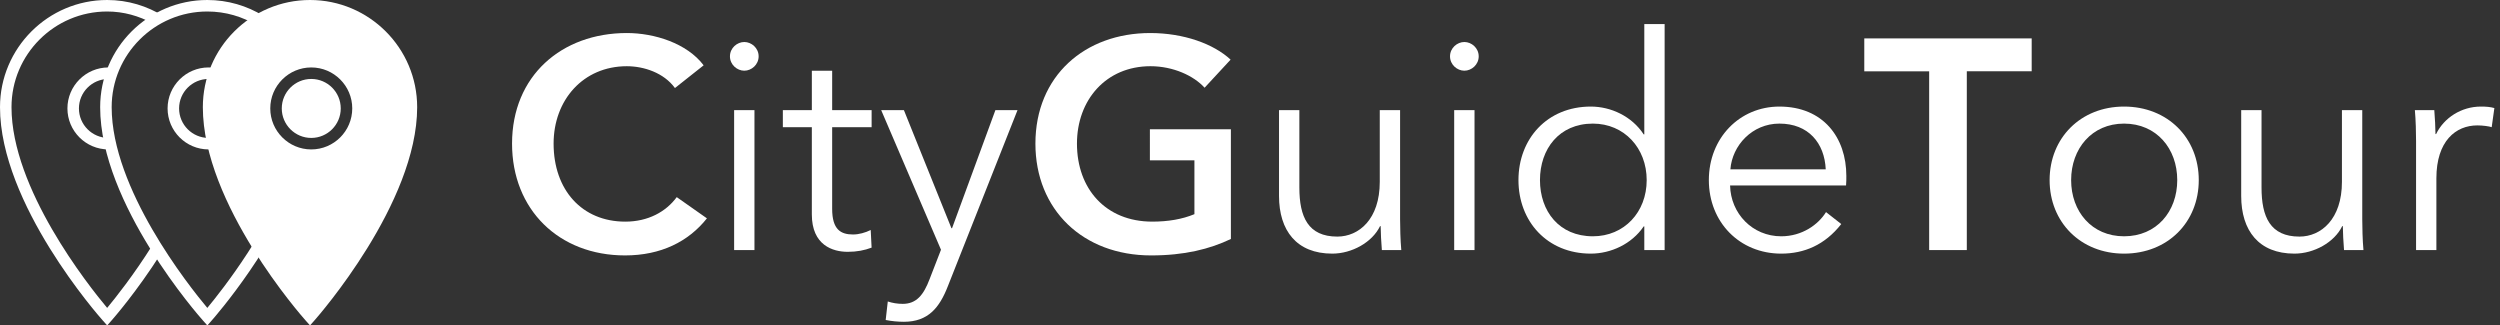 <?xml version="1.0" encoding="utf-8"?>
<!-- Generator: Adobe Illustrator 16.0.0, SVG Export Plug-In . SVG Version: 6.00 Build 0)  -->
<!DOCTYPE svg PUBLIC "-//W3C//DTD SVG 1.1//EN" "http://www.w3.org/Graphics/SVG/1.1/DTD/svg11.dtd">
<svg version="1.1" id="Layer_1" xmlns="http://www.w3.org/2000/svg" xmlns:xlink="http://www.w3.org/1999/xlink" x="0px" y="0px"
	 width="217.347px" height="28.293px" viewBox="0 0 217.347 28.293" enable-background="new 0 0 217.347 28.293"
	 xml:space="preserve">
<rect x="0" y="0" width="217.347" height="28.293" fill="#333333" stroke="none"/>
<g>
	<path fill="#FFFFFF" d="M13.245,21.324c-1.613,2.574-3.221,4.593-3.929,5.444C7.649,24.776,1,16.383,1,9.318
		C1,4.731,4.731,1,9.317,1c1.433,0,2.769,0.387,3.947,1.029c0.027-0.043,0.045-0.091,0.076-0.131
		c0.027-0.04,0.048-0.083,0.081-0.119c0.006-0.006,0.014-0.009,0.02-0.015c0.126-0.133,0.299-0.219,0.499-0.272
		c0.099-0.035,0.195-0.059,0.292-0.073C12.804,0.525,11.123,0,9.317,0C4.179,0,0,4.18,0,9.318c0,8.412,8.578,18.143,8.943,18.554
		l0.375,0.421l0.373-0.422c0.175-0.197,2.212-2.531,4.296-5.82C13.662,21.922,13.379,21.669,13.245,21.324z"/>
	<path fill="#FFFFFF" d="M9.553,11.979C9.51,11.98,9.47,11.991,9.426,11.991c-1.414,0-2.564-1.15-2.564-2.564
		c0-1.404,1.136-2.546,2.538-2.561c-0.042-0.337,0.07-0.695,0.294-0.976c-0.09-0.007-0.176-0.027-0.268-0.027
		c-1.965,0-3.564,1.599-3.564,3.563c0,1.966,1.599,3.564,3.564,3.564c0.099,0,0.193-0.021,0.29-0.029
		C9.522,12.688,9.445,12.342,9.553,11.979z"/>
</g>
<g>
	<path fill="#FFFFFF" d="M25.494,14.049c-1.841,5.667-6.17,11.156-7.47,12.72c-1.668-1.992-8.316-10.386-8.316-17.45
		C9.708,4.731,13.438,1,18.024,1c3.172,0,5.932,1.785,7.334,4.402c0.218-0.261,0.533-0.442,0.895-0.442h0.001
		C24.688,2.013,21.589,0,18.024,0c-5.137,0-9.316,4.18-9.316,9.318c0,8.412,8.578,18.143,8.943,18.554l0.375,0.421l0.373-0.422
		c0.294-0.333,5.908-6.748,8.085-13.594C26.15,14.337,25.786,14.246,25.494,14.049z"/>
	<path fill="#FFFFFF" d="M18.134,5.863c-1.965,0-3.564,1.599-3.564,3.563c0,1.966,1.6,3.564,3.564,3.564s3.563-1.599,3.563-3.564
		C21.697,7.462,20.099,5.863,18.134,5.863 M18.134,11.991c-1.414,0-2.564-1.15-2.564-2.564c0-1.413,1.15-2.563,2.564-2.563
		s2.563,1.15,2.563,2.563C20.697,10.841,19.548,11.991,18.134,11.991"/>
</g>
<path fill-rule="evenodd" clip-rule="evenodd" fill="#FFFFFF" d="M26.951,0c-5.137,0-9.316,4.18-9.316,9.318
	c0,8.412,8.578,18.143,8.943,18.554l0.375,0.421l0.373-0.422c0.365-0.414,8.942-10.203,8.942-18.553C36.269,4.18,32.09,0,26.951,0z
	 M27.061,12.991c-1.965,0-3.564-1.599-3.564-3.564c0-1.965,1.6-3.563,3.564-3.563s3.563,1.599,3.563,3.563
	C30.624,11.393,29.025,12.991,27.061,12.991z"/>
<path fill="#FFFFFF" d="M27.061,11.991c-1.414,0-2.564-1.15-2.564-2.564c0-1.413,1.15-2.563,2.564-2.563s2.563,1.15,2.563,2.563
	C29.624,10.841,28.475,11.991,27.061,11.991"/>
<g>
	<path fill="#FFFFFF" d="M58.679,7.654c-0.962-1.325-2.702-1.897-4.184-1.897c-3.794,0-6.366,2.937-6.366,6.73
		c0,4.002,2.442,6.782,6.236,6.782c1.975,0,3.534-0.857,4.47-2.131l2.624,1.845c-1.611,2.027-4.002,3.223-7.12,3.223
		c-5.743,0-9.822-3.976-9.822-9.719c0-5.899,4.313-9.615,9.979-9.615c2.391,0,5.223,0.884,6.678,2.807L58.679,7.654z"/>
	<path fill="#FFFFFF" d="M64.708,6.147c-0.623,0-1.247-0.52-1.247-1.248s0.624-1.247,1.247-1.247c0.624,0,1.247,0.52,1.247,1.247
		S65.332,6.147,64.708,6.147z M65.592,21.738h-1.768V9.577h1.768V21.738z"/>
	<path fill="#FFFFFF" d="M75.777,11.058h-3.43v7.094c0,1.819,0.754,2.234,1.819,2.234c0.493,0,1.065-0.155,1.533-0.39l0.077,1.533
		c-0.623,0.234-1.272,0.364-2.078,0.364c-1.3,0-3.118-0.572-3.118-3.249v-7.587H68.06V9.577h2.521v-3.43h1.767v3.43h3.43V11.058z"/>
	<path fill="#FFFFFF" d="M82.717,19.842h0.052l3.769-10.265h1.923l-6.055,15.306c-0.728,1.871-1.716,3.092-3.82,3.092
		c-0.52,0-1.065-0.052-1.585-0.155l0.182-1.611c0.39,0.13,0.832,0.208,1.3,0.208c1.195,0,1.818-0.78,2.338-2.157l0.988-2.547
		L76.61,9.577h1.975L82.717,19.842z"/>
	<path fill="#FFFFFF" d="M107.013,20.776c-1.845,0.884-4.054,1.43-6.938,1.43c-5.925,0-10.057-3.976-10.057-9.719
		c0-5.899,4.313-9.615,9.979-9.615c2.91,0,5.509,0.936,6.99,2.313l-2.261,2.442c-0.936-1.04-2.729-1.871-4.704-1.871
		c-3.871,0-6.392,2.937-6.392,6.73c0,3.924,2.494,6.782,6.548,6.782c1.377,0,2.599-0.208,3.664-0.649v-4.678h-3.872V11.24h7.042
		V20.776z"/>
	<path fill="#FFFFFF" d="M120.137,21.738c-0.052-0.649-0.104-1.56-0.104-2.079h-0.053c-0.675,1.403-2.442,2.391-4.157,2.391
		c-3.093,0-4.626-2.001-4.626-5.015V9.577h1.768v6.729c0,2.547,0.754,4.263,3.3,4.263c1.871,0,3.69-1.508,3.69-4.756V9.577h1.767
		v9.484c0,0.649,0.026,1.845,0.104,2.677H120.137z"/>
	<path fill="#FFFFFF" d="M127.31,6.147c-0.623,0-1.247-0.52-1.247-1.248s0.624-1.247,1.247-1.247c0.624,0,1.247,0.52,1.247,1.247
		S127.934,6.147,127.31,6.147z M128.193,21.738h-1.768V9.577h1.768V21.738z"/>
	<path fill="#FFFFFF" d="M138.302,22.05c-3.794,0-6.289-2.806-6.289-6.392c0-3.586,2.495-6.393,6.289-6.393
		c1.74,0,3.56,0.832,4.599,2.417h0.053V2.093h1.767v19.645h-1.767v-2.053H142.9C141.861,21.219,140.042,22.05,138.302,22.05z
		 M138.483,20.543c2.729,0,4.678-2.104,4.678-4.885s-1.949-4.912-4.678-4.912c-2.937,0-4.6,2.209-4.6,4.912
		S135.547,20.543,138.483,20.543z"/>
	<path fill="#FFFFFF" d="M160.494,16.125h-10.083c0.053,2.443,1.949,4.418,4.444,4.418c1.818,0,3.222-1.014,3.897-2.104l1.325,1.039
		c-1.429,1.819-3.222,2.572-5.223,2.572c-3.612,0-6.289-2.729-6.289-6.392c0-3.664,2.677-6.393,6.133-6.393
		c3.82,0,5.82,2.703,5.82,6.029C160.52,15.528,160.52,15.813,160.494,16.125z M158.727,14.722c-0.104-2.287-1.507-3.976-4.027-3.976
		c-2.365,0-4.105,1.897-4.262,3.976H158.727z"/>
	<path fill="#FFFFFF" d="M167.719,6.199h-5.64V3.34h14.553v2.858h-5.64v15.54h-3.273V6.199z"/>
	<path fill="#FFFFFF" d="M184.662,22.05c-3.769,0-6.471-2.729-6.471-6.392c0-3.664,2.702-6.393,6.471-6.393
		c3.794,0,6.496,2.729,6.496,6.393C191.158,19.321,188.456,22.05,184.662,22.05z M184.662,10.746c-2.807,0-4.6,2.183-4.6,4.912
		c0,2.728,1.793,4.885,4.6,4.885c2.832,0,4.625-2.157,4.625-4.885C189.287,12.929,187.494,10.746,184.662,10.746z"/>
	<path fill="#FFFFFF" d="M203.787,21.738c-0.052-0.649-0.104-1.56-0.104-2.079h-0.053c-0.675,1.403-2.442,2.391-4.157,2.391
		c-3.093,0-4.626-2.001-4.626-5.015V9.577h1.768v6.729c0,2.547,0.754,4.263,3.3,4.263c1.871,0,3.69-1.508,3.69-4.756V9.577h1.767
		v9.484c0,0.649,0.026,1.845,0.104,2.677H203.787z"/>
	<path fill="#FFFFFF" d="M209.946,9.577h1.689c0.052,0.649,0.104,1.559,0.104,2.079h0.053c0.676-1.403,2.183-2.391,3.897-2.391
		c0.441,0,0.806,0.026,1.169,0.13l-0.233,1.663c-0.208-0.078-0.779-0.156-1.247-0.156c-1.871,0-3.561,1.351-3.561,4.6v6.236h-1.767
		v-9.485C210.051,11.604,210.024,10.409,209.946,9.577z"/>
</g>
</svg>

